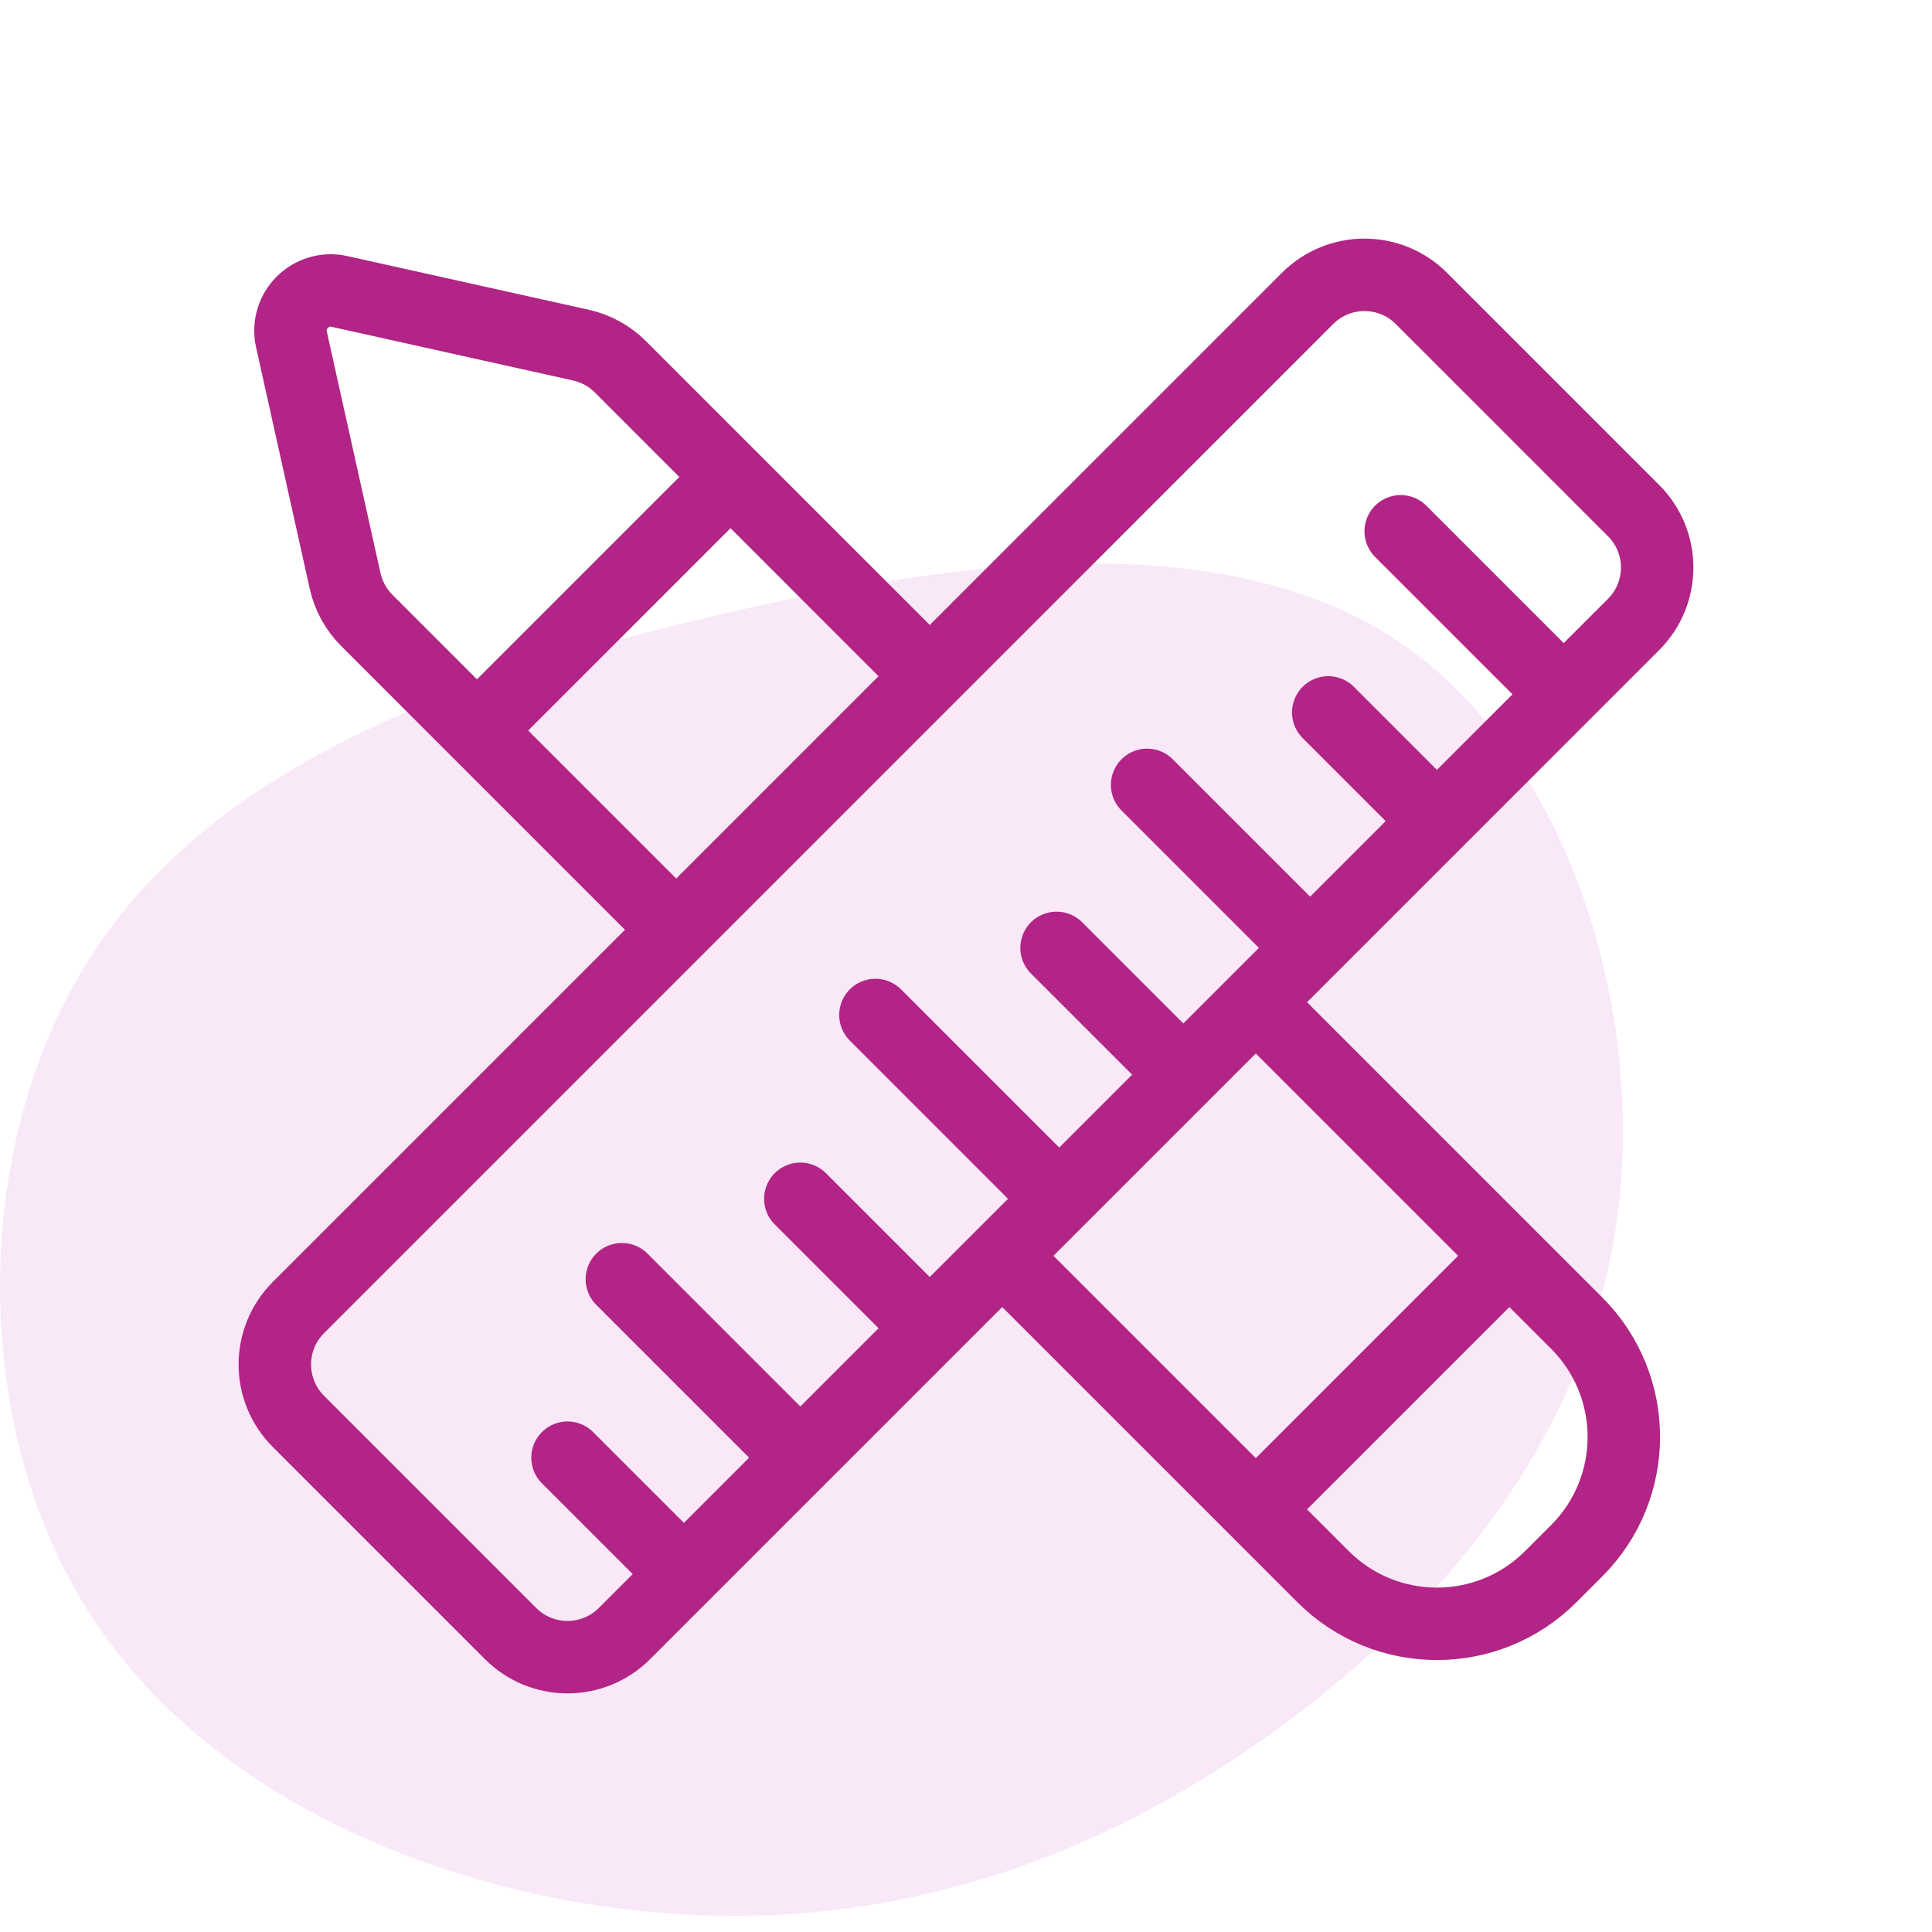 <svg width="48" height="48" viewBox="0 0 48 48" fill="none" xmlns="http://www.w3.org/2000/svg">
<path opacity="0.7" d="M31.283 43.281C27.005 46.269 22.152 47.926 16.707 47.546C11.244 47.166 5.172 44.758 2.184 40.017C-0.805 35.278 -0.709 28.215 2.367 23.596C5.433 18.968 11.471 16.766 17.726 15.307C23.999 13.831 30.498 13.088 34.741 15.938C38.993 18.795 40.979 25.236 40.126 30.615C39.272 35.986 35.56 40.302 31.283 43.281Z" fill="#F7DFF5"/>
<path d="M16.8 23.1L7.414 32.486C6.633 33.267 6.633 34.533 7.414 35.314L12.686 40.586C13.467 41.367 14.733 41.367 15.514 40.586L16.992 39.108M16.8 23.1L23.1 16.8M16.8 23.1L11.85 18.15M23.1 16.8L32.486 7.414C33.267 6.633 34.533 6.633 35.314 7.414L40.586 12.686C41.367 13.467 41.367 14.733 40.586 15.514L38.85 17.25M23.1 16.8L18.15 11.85M24.9 31.2L31.2 37.5M24.9 31.2L26.316 29.784M24.9 31.2L23.1 33M31.2 24.9L37.5 31.2M31.2 24.9L32.55 23.55M31.2 24.9L29.4 26.7M31.2 37.5L32.872 39.172C34.434 40.734 36.966 40.734 38.528 39.172L39.172 38.528C40.734 36.966 40.734 34.434 39.172 32.872L37.5 31.2M31.2 37.5L37.5 31.2M11.85 18.15L9.112 15.412C8.843 15.143 8.656 14.803 8.574 14.431L7.241 8.434C7.082 7.72 7.72 7.082 8.434 7.241L14.431 8.574C14.803 8.656 15.143 8.843 15.412 9.112L18.15 11.85M11.85 18.15L18.15 11.85M38.85 17.25L34.8 13.2M38.85 17.25L35.7 20.4M35.7 20.4L33 17.7M35.7 20.4L32.55 23.55M32.55 23.55L28.5 19.5M29.4 26.7L26.25 23.55M29.4 26.7L26.316 29.784M26.316 29.784L21.75 25.217M23.1 33L19.884 29.784M23.1 33L19.884 36.216M19.884 36.216L15.45 31.782M19.884 36.216L16.992 39.108M16.992 39.108L14.1 36.216" stroke="#B22485" stroke-width="1.8" stroke-linecap="round" stroke-linejoin="round"/>
</svg>
